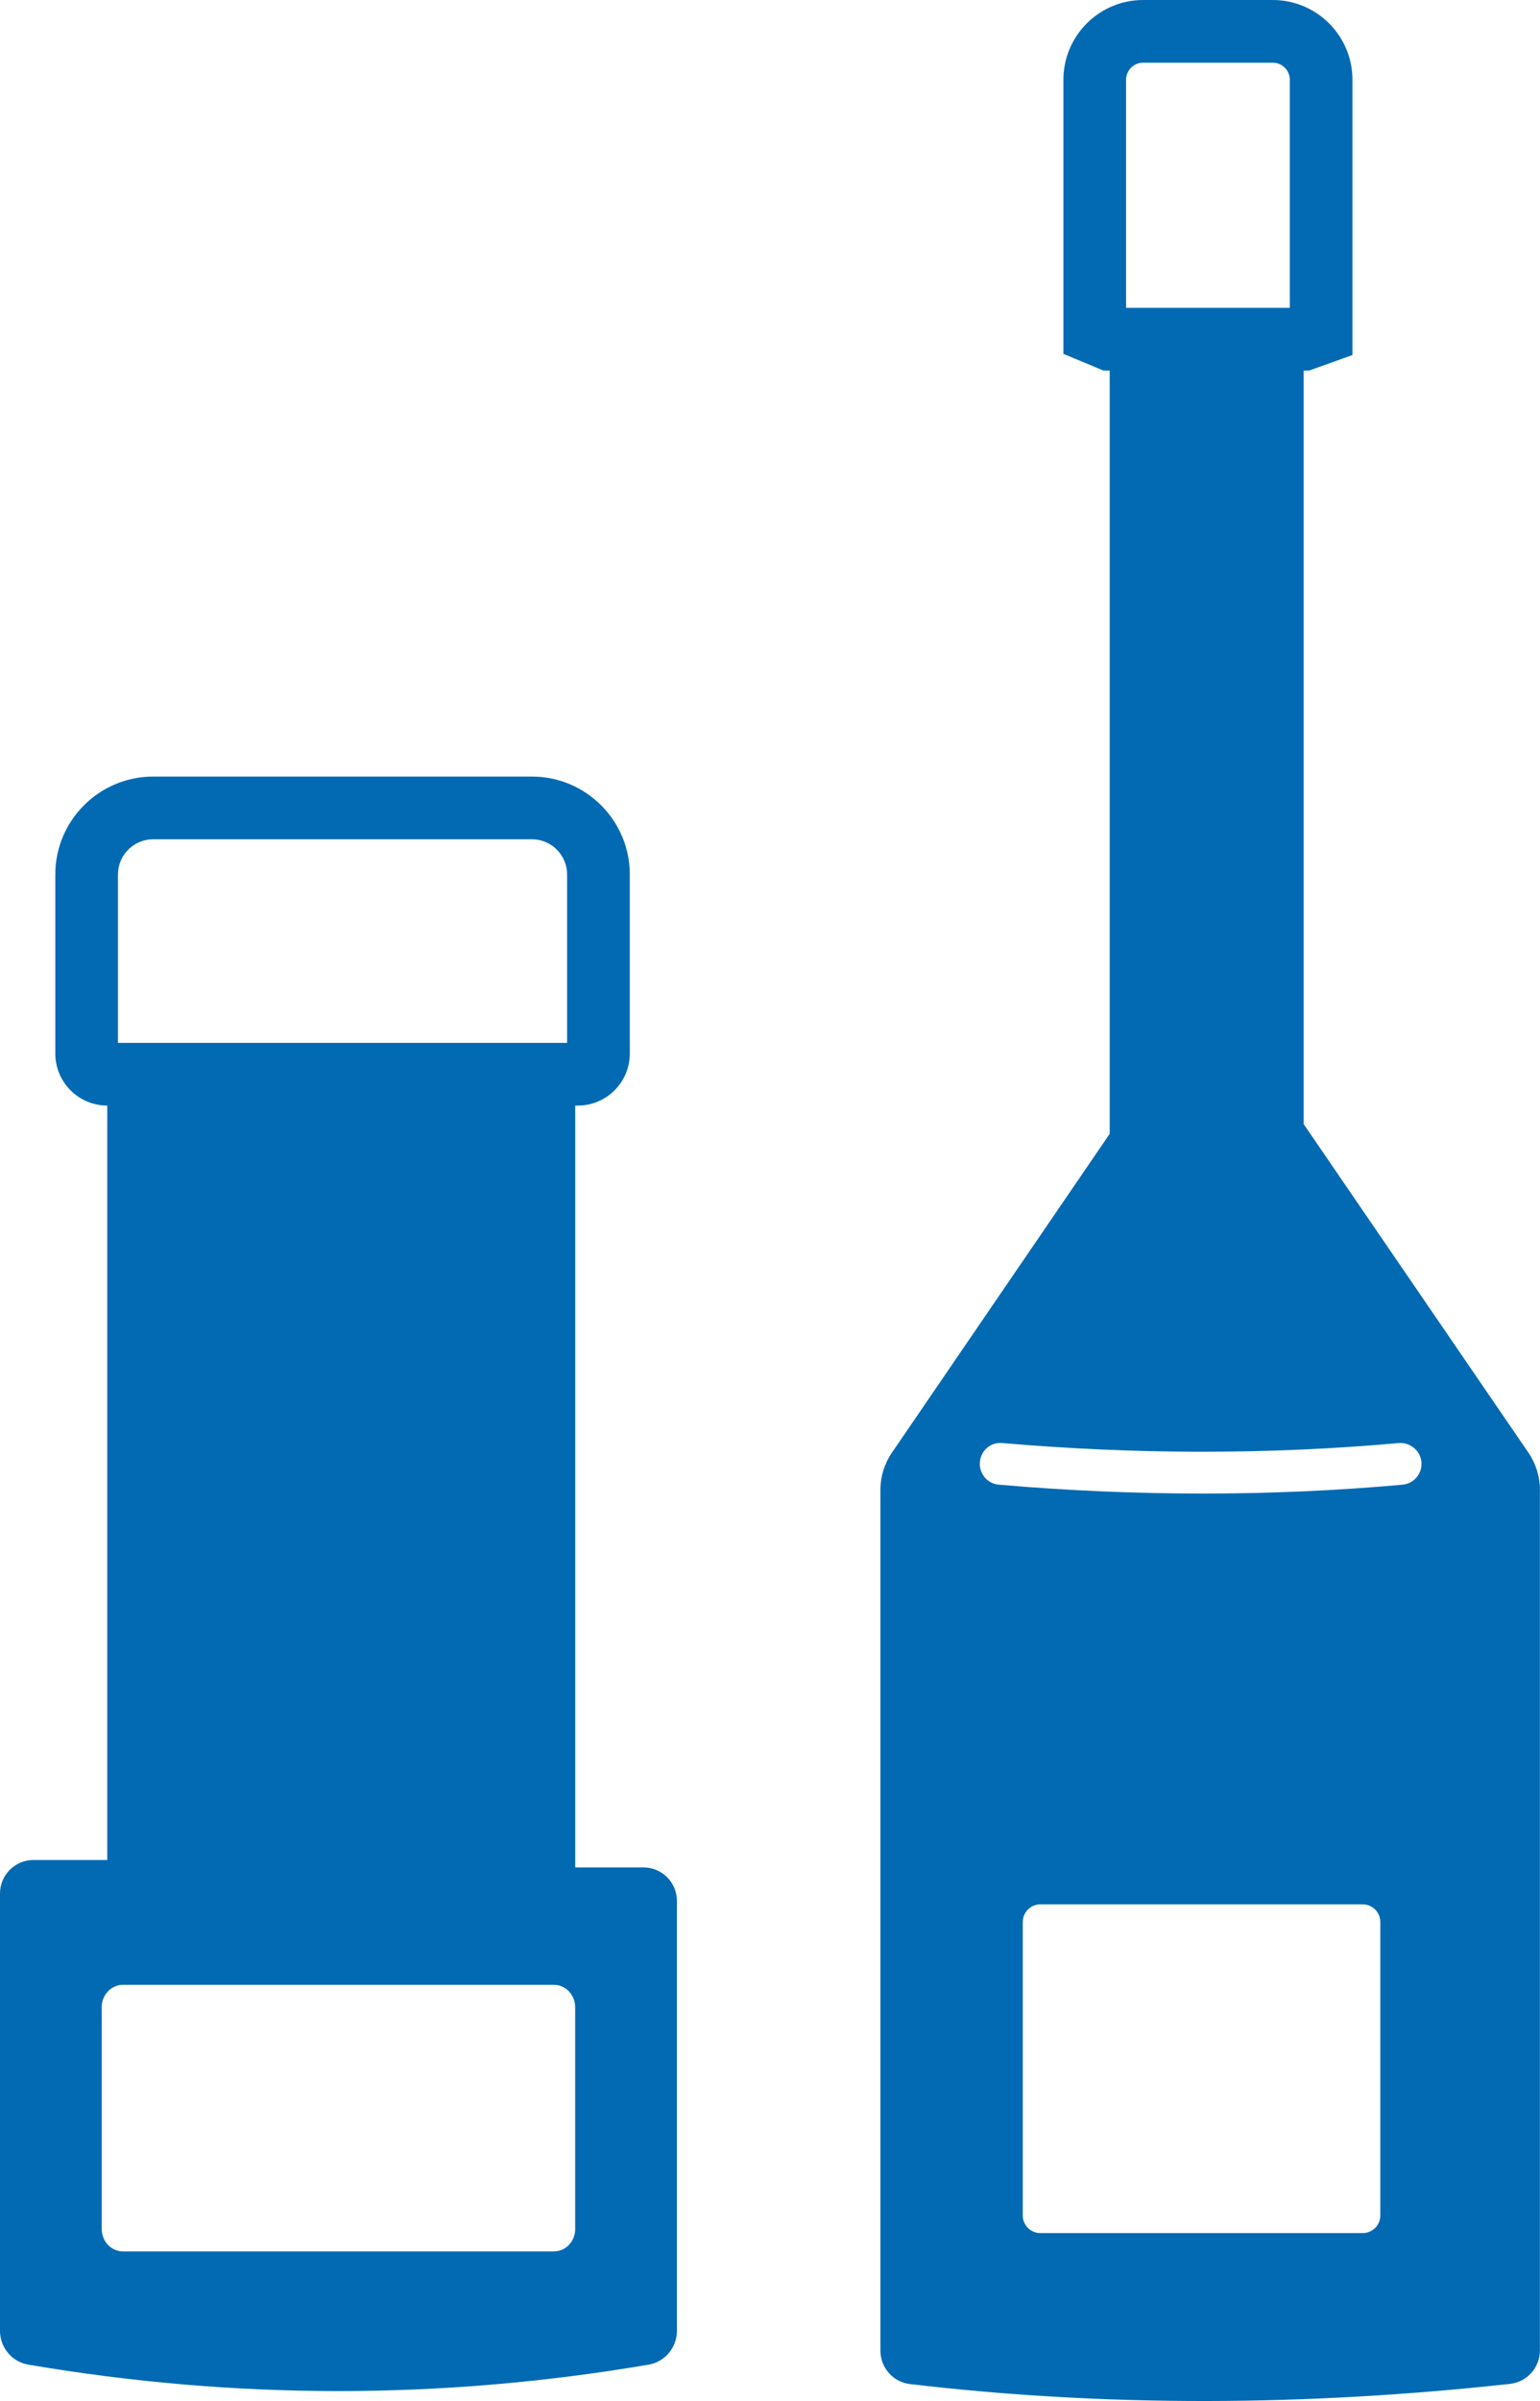 <svg xmlns="http://www.w3.org/2000/svg" id="Livello_2" viewBox="0 0 36.869 57.443"><defs><style>.cls-1{fill:#016ab3;}</style></defs><g id="Livello_1-2"><path class="cls-1" d="M31.342,8.865h-4.924l-.959-.399V1.908c0-1.052.856-1.908,1.908-1.908h3.104c1.052,0,1.908.856,1.908,1.908v6.586l-1.037.371ZM26.959,7.365h3.92V1.908c0-.225-.183-.408-.408-.408h-3.104c-.225,0-.408.184-.408.408v5.457Z"></path><path class="cls-1" d="M36.594,34.757l-5.383-7.864V8.115c-1.592-.186-3.146-.213-4.644,0v19.011l-5.215,7.63c-.178.261-.274.57-.274.885v20.597c0,.406.303.752.706.799,4.702.552,9.495.53,14.369-.005.406-.045.714-.391.714-.8v-20.59c0-.316-.096-.625-.274-.886ZM33.046,53.004c0,.233-.189.421-.421.421h-7.718c-.233,0-.421-.189-.421-.421v-7.022c0-.233.189-.421.421-.421h7.718c.233,0,.421.189.421.421v7.022ZM33.577,35.52c-1.569.142-3.167.212-4.782.212s-3.245-.07-4.881-.212c-.275-.023-.479-.266-.455-.541.023-.275.256-.484.541-.455,3.215.277,6.408.277,9.487,0,.27-.022.519.179.543.453.025.275-.178.519-.453.543Z"></path><path class="cls-1" d="M13.833,26.45H2.568c-.686,0-1.244-.559-1.244-1.244v-4.285c0-1.291,1.05-2.342,2.342-2.342h9.07c1.292,0,2.342,1.051,2.342,2.342v4.285c0,.686-.558,1.244-1.244,1.244ZM2.824,24.95h10.753v-4.029c0-.464-.377-.842-.842-.842H3.666c-.464,0-.842.378-.842.842v4.029Z"></path><path class="cls-1" d="M15.404,44.676h-1.633v-19.04c-4.045-.22-7.784-.224-11.203,0v18.863H.802c-.443,0-.802.359-.802.802v10.463c0,.397.285.741.677.808,4.951.843,9.901.843,14.852,0,.392-.067.677-.41.677-.808v-10.286c0-.443-.359-.802-.802-.802ZM13.771,53.327c0,.296-.228.536-.51.536H2.945c-.282,0-.51-.24-.51-.536v-5.306c0-.296.228-.536.51-.536h10.315c.282,0,.51.24.51.536v5.306Z"></path></g></svg>